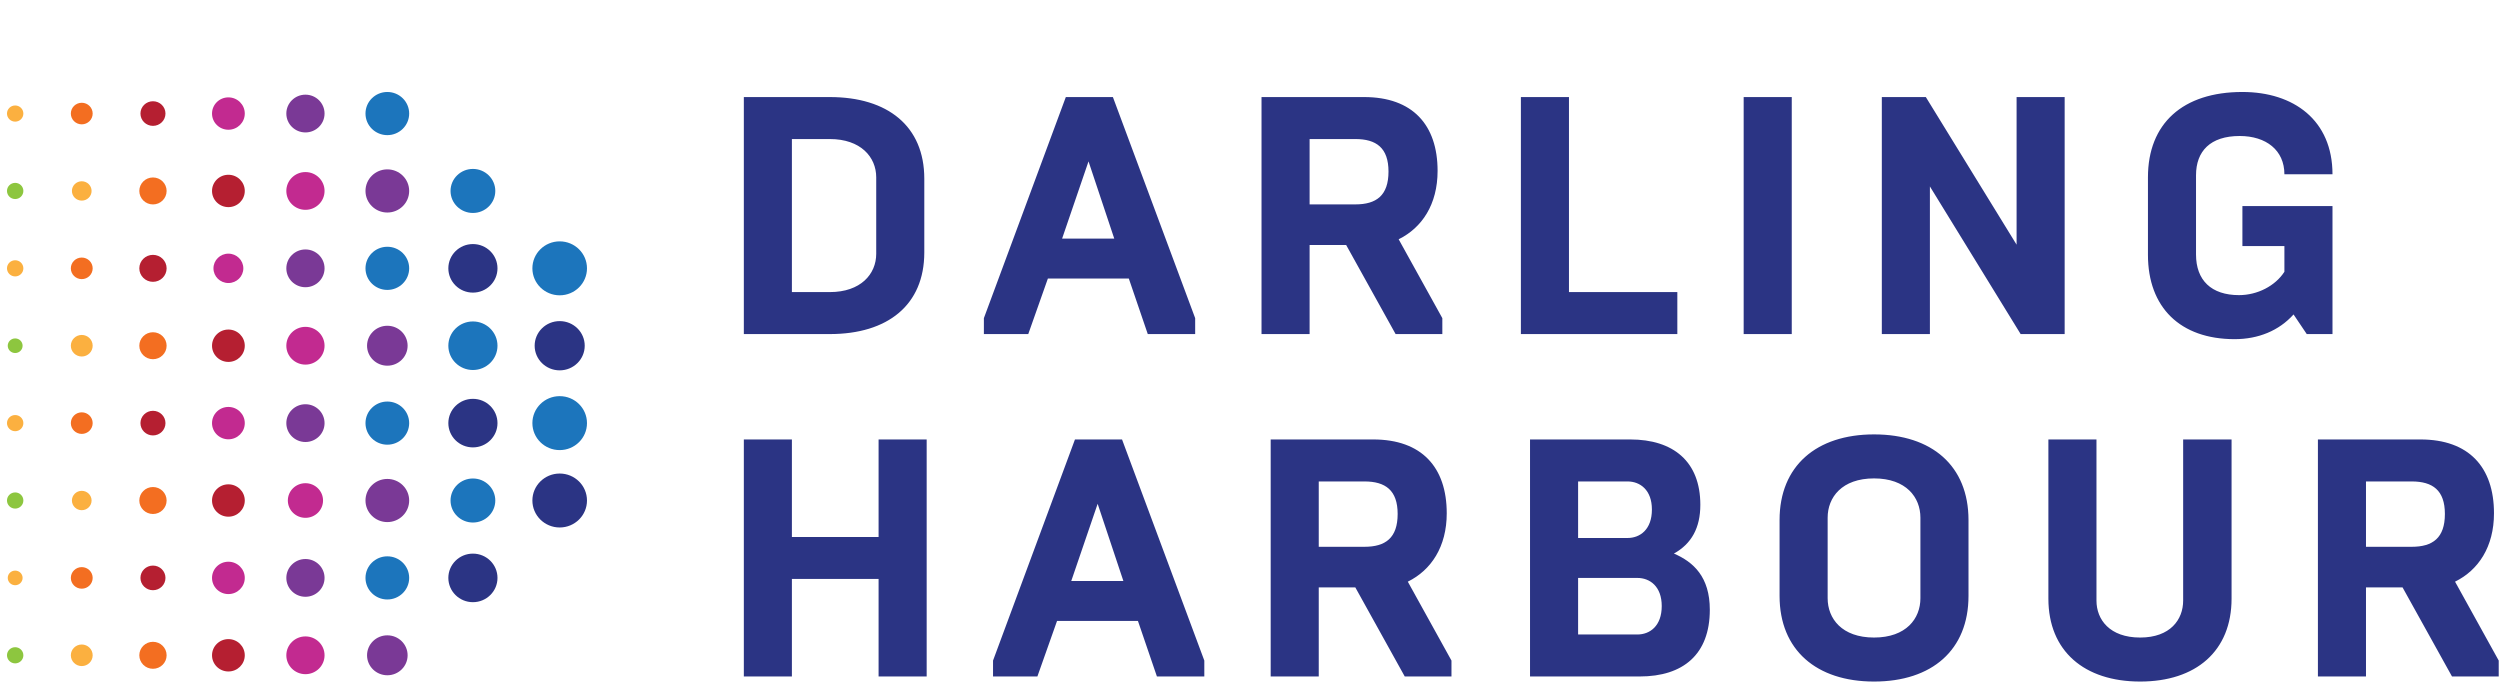 <?xml version="1.0" encoding="UTF-8"?>
<svg width="1187px" height="324px" viewBox="0 0 1187 324" version="1.1" xmlns="http://www.w3.org/2000/svg" xmlns:xlink="http://www.w3.org/1999/xlink">
    <title>Group 176</title>
    <g id="Symbols" stroke="none" stroke-width="1" fill="none" fill-rule="evenodd">
        <g id="Global/Logo/DH_Horizontal" transform="translate(-485, 0)">
            <g id="Group-176">
                <path d="M1546.005,161.032 C1557.255,161.032 1567.066,157.003 1573.977,149.299 L1580.246,158.617 L1592.465,158.617 L1592.465,97.852 L1549.695,97.852 L1549.695,116.819 L1569.635,116.819 L1569.635,129.035 C1565.288,135.791 1556.776,140.127 1548.088,140.127 C1534.909,140.127 1527.671,133.057 1527.671,120.835 L1527.671,83.22 C1527.671,71.803 1534.423,64.573 1548.41,64.573 C1560.95,64.573 1569.635,71.322 1569.635,82.739 L1592.465,82.739 C1592.465,57.015 1573.977,43.672 1549.695,43.672 C1521.404,43.672 1504.847,58.625 1504.847,84.187 L1504.847,121 C1504.847,145.917 1520.119,161.032 1546.005,161.032 L1546.005,161.032 Z M1378.489,158.617 L1401.317,158.617 L1401.317,88.526 L1444.402,158.617 L1465.299,158.617 L1465.299,46.085 L1442.477,46.085 L1442.477,116.178 L1399.384,46.085 L1378.489,46.085 L1378.489,158.617 Z M1312.894,158.617 L1335.727,158.617 L1335.727,46.085 L1312.894,46.085 L1312.894,158.617 Z M1207.117,158.617 L1281.397,158.617 L1281.397,138.682 L1229.946,138.682 L1229.946,46.085 L1207.117,46.085 L1207.117,158.617 Z M1106.8,97.047 L1106.8,66.019 L1128.51,66.019 C1138.472,66.019 1144.26,70.2 1144.26,81.45 C1144.26,92.865 1138.472,97.047 1128.51,97.047 L1106.8,97.047 Z M1083.969,158.617 L1106.8,158.617 L1106.8,116.338 L1124.162,116.338 L1147.634,158.617 L1169.82,158.617 L1169.82,151.059 L1149.081,113.607 C1160.175,108.138 1167.568,97.047 1167.568,81.129 C1167.568,59.267 1155.669,46.085 1132.692,46.085 L1083.969,46.085 L1083.969,158.617 Z M989.286,113.284 L1001.827,76.625 L1014.047,113.284 L989.286,113.284 Z M952.148,158.617 L973.217,158.617 L982.533,132.253 L1020.962,132.253 L1029.964,158.617 L1052.466,158.617 L1052.466,151.059 L1013.402,46.085 L991.054,46.085 L952.148,151.059 L952.148,158.617 Z M838.173,158.617 L879,158.617 C906.503,158.617 923.856,144.793 923.856,119.881 L923.856,84.832 C923.856,59.909 906.503,46.085 879,46.085 L838.173,46.085 L838.173,158.617 Z M860.994,138.682 L860.994,66.019 L879,66.019 C893.64,66.019 901.031,74.542 901.031,84.187 L901.031,120.518 C901.031,130.16 893.64,138.682 879,138.682 L860.994,138.682 Z" id="Fill-56" fill="#2B3484"></path>
                <path d="M1608.37,259.617 L1608.37,228.591 L1630.076,228.591 C1640.044,228.591 1645.835,232.776 1645.835,244.027 C1645.835,255.439 1640.044,259.617 1630.076,259.617 L1608.37,259.617 Z M1585.546,321.19 L1608.37,321.19 L1608.37,278.909 L1625.738,278.909 L1649.211,321.19 L1671.391,321.19 L1671.391,313.637 L1650.655,276.176 C1661.748,270.712 1669.143,259.617 1669.143,243.707 C1669.143,221.835 1657.245,208.655 1634.259,208.655 L1585.546,208.655 L1585.546,321.19 Z M1521.56,208.655 L1521.56,285.176 C1521.56,294.185 1515.45,302.706 1501.148,302.706 C1486.679,302.706 1480.405,294.185 1480.405,285.176 L1480.405,208.655 L1457.574,208.655 L1457.574,284.22 C1457.574,309.131 1474.614,323.598 1501.148,323.598 C1527.671,323.598 1544.548,309.131 1544.548,284.22 L1544.548,208.655 L1521.56,208.655 Z M1374.795,323.598 C1402.279,323.598 1419.644,308.645 1419.644,282.93 L1419.644,246.917 C1419.644,221.195 1402.279,206.252 1374.795,206.252 C1347.462,206.252 1329.939,221.195 1329.939,246.917 L1329.939,282.93 C1329.939,308.645 1347.462,323.598 1374.795,323.598 L1374.795,323.598 Z M1374.795,302.706 C1359.517,302.706 1352.768,293.702 1352.768,284.053 L1352.768,245.791 C1352.768,236.146 1359.517,227.148 1374.795,227.148 C1390.063,227.148 1396.812,236.146 1396.812,245.791 L1396.812,284.053 C1396.812,293.702 1390.063,302.706 1374.795,302.706 L1374.795,302.706 Z M1234.285,301.257 L1234.285,274.402 L1262.418,274.402 C1268.366,274.402 1273.991,278.425 1273.991,287.754 C1273.991,297.237 1268.366,301.257 1262.418,301.257 L1234.285,301.257 Z M1234.285,255.439 L1234.285,228.591 L1257.764,228.591 C1263.707,228.591 1269.326,232.603 1269.326,241.931 C1269.326,251.418 1263.707,255.439 1257.764,255.439 L1234.285,255.439 Z M1211.456,321.19 L1263.547,321.19 C1284.128,321.19 1296.819,310.739 1296.819,289.521 C1296.819,273.929 1289.105,266.852 1279.779,262.832 C1288.139,258.176 1292.319,250.615 1292.319,239.687 C1292.319,219.107 1279.463,208.655 1259.045,208.655 L1211.456,208.655 L1211.456,321.19 Z M1111.143,259.617 L1111.143,228.591 L1132.846,228.591 C1142.811,228.591 1148.605,232.776 1148.605,244.027 C1148.605,255.439 1142.811,259.617 1132.846,259.617 L1111.143,259.617 Z M1088.321,321.19 L1111.143,321.19 L1111.143,278.909 L1128.512,278.909 L1151.975,321.19 L1174.16,321.19 L1174.16,313.637 L1153.425,276.176 C1164.51,270.712 1171.912,259.617 1171.912,243.707 C1171.912,221.835 1160.014,208.655 1137.022,208.655 L1088.321,208.655 L1088.321,321.19 Z M993.631,275.857 L1006.164,239.203 L1018.381,275.857 L993.631,275.857 Z M956.491,321.19 L977.552,321.19 L986.881,294.83 L1025.297,294.83 L1034.304,321.19 L1056.808,321.19 L1056.808,313.637 L1017.742,208.655 L995.392,208.655 L956.491,313.637 L956.491,321.19 Z M838.174,321.19 L860.993,321.19 L860.993,274.889 L902.152,274.889 L902.152,321.19 L924.984,321.19 L924.984,208.655 L902.152,208.655 L902.152,254.961 L860.993,254.961 L860.993,208.655 L838.174,208.655 L838.174,321.19 Z" id="Fill-58" fill="#2B3484"></path>
                <path d="M529.002,53.919 C529.002,56.744 526.681,59.04 523.817,59.04 C520.954,59.04 518.632,56.744 518.632,53.919 C518.632,51.086 520.954,48.792 523.817,48.792 C526.681,48.792 529.002,51.086 529.002,53.919" id="Fill-60" fill="#F36E21"></path>
                <path d="M601.223,53.919 C601.223,58.16 597.739,61.602 593.444,61.602 C589.147,61.602 585.667,58.16 585.667,53.919 C585.667,49.672 589.147,46.233 593.444,46.233 C597.739,46.233 601.223,49.672 601.223,53.919" id="Fill-62" fill="#C22A90"></path>
                <path d="M563.569,53.916 C563.569,57.147 560.909,59.763 557.629,59.763 C554.346,59.763 551.683,57.147 551.683,53.916 C551.683,50.687 554.346,48.069 557.629,48.069 C560.909,48.069 563.569,50.687 563.569,53.916" id="Fill-64" fill="#B51F31"></path>
                <path d="M639.098,53.916 C639.098,58.865 635.035,62.881 630.024,62.881 C625.011,62.881 620.948,58.865 620.948,53.916 C620.948,48.966 625.011,44.949 630.024,44.949 C635.035,44.949 639.098,48.966 639.098,53.916" id="Fill-66" fill="#7A3996"></path>
                <path d="M679.276,53.916 C679.276,59.574 674.631,64.162 668.904,64.162 C663.176,64.162 658.533,59.574 658.533,53.916 C658.533,48.258 663.176,43.672 668.904,43.672 C674.631,43.672 679.276,48.258 679.276,53.916" id="Fill-68" fill="#1C75BC"></path>
                <path d="M496.094,53.919 C496.094,56.036 494.353,57.759 492.207,57.759 C490.058,57.759 488.315,56.036 488.315,53.919 C488.315,51.795 490.058,50.078 492.207,50.078 C494.353,50.078 496.094,51.795 496.094,53.919" id="Fill-70" fill="#FBB040"></path>
                <path d="M528.487,90.663 C528.487,93.199 526.398,95.254 523.817,95.254 C521.237,95.254 519.144,93.199 519.144,90.663 C519.144,88.123 521.237,86.066 523.817,86.066 C526.398,86.066 528.487,88.123 528.487,90.663" id="Fill-72" fill="#FBB040"></path>
                <path d="M601.223,90.665 C601.223,94.906 597.739,98.343 593.444,98.343 C589.147,98.343 585.667,94.906 585.667,90.665 C585.667,86.416 589.147,82.978 593.444,82.978 C597.739,82.978 601.223,86.416 601.223,90.665" id="Fill-74" fill="#B51F31"></path>
                <path d="M564.11,90.66 C564.11,94.198 561.208,97.065 557.626,97.065 C554.049,97.065 551.146,94.198 551.146,90.66 C551.146,87.125 554.049,84.259 557.626,84.259 C561.208,84.259 564.11,87.125 564.11,90.66" id="Fill-76" fill="#F36E21"></path>
                <path d="M639.098,90.66 C639.098,95.609 635.035,99.627 630.024,99.627 C625.011,99.627 620.948,95.609 620.948,90.66 C620.948,85.711 625.011,81.693 630.024,81.693 C635.035,81.693 639.098,85.711 639.098,90.66" id="Fill-78" fill="#C22A90"></path>
                <path d="M679.276,90.66 C679.276,96.32 674.631,100.909 668.904,100.909 C663.176,100.909 658.533,96.32 658.533,90.66 C658.533,85.005 663.176,80.416 668.904,80.416 C674.631,80.416 679.276,85.005 679.276,90.66" id="Fill-80" fill="#7A3996"></path>
                <path d="M720.168,90.66 C720.168,96.435 715.41,101.117 709.542,101.117 C703.671,101.117 698.915,96.435 698.915,90.66 C698.915,84.887 703.671,80.206 709.542,80.206 C715.41,80.206 720.168,84.887 720.168,90.66" id="Fill-82" fill="#1C75BC"></path>
                <path d="M496.094,90.663 C496.094,92.784 494.353,94.505 492.207,94.505 C490.058,94.505 488.315,92.784 488.315,90.663 C488.315,88.543 490.058,86.822 492.207,86.822 C494.353,86.822 496.094,88.543 496.094,90.663" id="Fill-84" fill="#8DC63F"></path>
                <path d="M529.002,127.411 C529.002,130.234 526.681,132.529 523.817,132.529 C520.954,132.529 518.632,130.234 518.632,127.411 C518.632,124.576 520.954,122.286 523.817,122.286 C526.681,122.286 529.002,124.576 529.002,127.411" id="Fill-86" fill="#F36E21"></path>
                <path d="M600.536,127.411 C600.536,131.263 597.359,134.384 593.446,134.384 C589.526,134.384 586.351,131.263 586.351,127.411 C586.351,123.555 589.526,120.431 593.446,120.431 C597.359,120.431 600.536,123.555 600.536,127.411" id="Fill-88" fill="#C22A90"></path>
                <path d="M564.11,127.408 C564.11,130.942 561.208,133.812 557.626,133.812 C554.049,133.812 551.146,130.942 551.146,127.408 C551.146,123.87 554.049,121.003 557.626,121.003 C561.208,121.003 564.11,123.87 564.11,127.408" id="Fill-90" fill="#B51F31"></path>
                <path d="M639.098,127.408 C639.098,132.356 635.035,136.373 630.024,136.373 C625.011,136.373 620.948,132.356 620.948,127.408 C620.948,122.455 625.011,118.441 630.024,118.441 C635.035,118.441 639.098,122.455 639.098,127.408" id="Fill-92" fill="#7A3996"></path>
                <path d="M679.276,127.408 C679.276,133.066 674.631,137.654 668.904,137.654 C663.176,137.654 658.533,133.066 658.533,127.408 C658.533,121.746 663.176,117.162 668.904,117.162 C674.631,117.162 679.276,121.746 679.276,127.408" id="Fill-94" fill="#1C75BC"></path>
                <path d="M721.208,127.404 C721.208,133.774 715.986,138.934 709.541,138.934 C703.098,138.934 697.872,133.774 697.872,127.404 C697.872,121.041 703.098,115.881 709.541,115.881 C715.986,115.881 721.208,121.041 721.208,127.404" id="Fill-96" fill="#2B3484"></path>
                <path d="M763.702,127.404 C763.702,134.48 757.9,140.214 750.742,140.214 C743.583,140.214 737.778,134.48 737.778,127.404 C737.778,120.332 743.583,114.599 750.742,114.599 C757.9,114.599 763.702,120.332 763.702,127.404" id="Fill-98" fill="#1C75BC"></path>
                <path d="M496.094,127.411 C496.094,129.53 494.353,131.246 492.207,131.246 C490.058,131.246 488.315,129.53 488.315,127.411 C488.315,125.284 490.058,123.566 492.207,123.566 C494.353,123.566 496.094,125.284 496.094,127.411" id="Fill-100" fill="#FBB040"></path>
                <path d="M529.002,164.155 C529.002,166.98 526.681,169.274 523.817,169.274 C520.954,169.274 518.632,166.98 518.632,164.155 C518.632,161.323 520.954,159.03 523.817,159.03 C526.681,159.03 529.002,161.323 529.002,164.155" id="Fill-102" fill="#FBB040"></path>
                <path d="M601.223,164.155 C601.223,168.398 597.739,171.838 593.444,171.838 C589.147,171.838 585.667,168.398 585.667,164.155 C585.667,159.908 589.147,156.469 593.444,156.469 C597.739,156.469 601.223,159.908 601.223,164.155" id="Fill-104" fill="#B51F31"></path>
                <path d="M564.11,164.155 C564.11,167.689 561.208,170.553 557.626,170.553 C554.049,170.553 551.146,167.689 551.146,164.155 C551.146,160.617 554.049,157.749 557.626,157.749 C561.208,157.749 564.11,160.617 564.11,164.155" id="Fill-106" fill="#F36E21"></path>
                <path d="M639.098,164.155 C639.098,169.101 635.035,173.118 630.024,173.118 C625.011,173.118 620.948,169.101 620.948,164.155 C620.948,159.2 625.011,155.188 630.024,155.188 C635.035,155.188 639.098,159.2 639.098,164.155" id="Fill-108" fill="#C22A90"></path>
                <path d="M678.536,164.155 C678.536,169.383 674.224,173.63 668.906,173.63 C663.586,173.63 659.274,169.383 659.274,164.155 C659.274,158.918 663.586,154.671 668.906,154.671 C674.224,154.671 678.536,158.918 678.536,164.155" id="Fill-110" fill="#7A3996"></path>
                <path d="M721.208,164.152 C721.208,170.516 715.986,175.678 709.541,175.678 C703.098,175.678 697.872,170.516 697.872,164.152 C697.872,157.785 703.098,152.625 709.541,152.625 C715.986,152.625 721.208,157.785 721.208,164.152" id="Fill-112" fill="#1C75BC"></path>
                <path d="M762.626,164.152 C762.626,170.608 757.304,175.845 750.74,175.845 C744.176,175.845 738.855,170.608 738.855,164.152 C738.855,157.697 744.176,152.462 750.74,152.462 C757.304,152.462 762.626,157.697 762.626,164.152" id="Fill-114" fill="#2B3484"></path>
                <path d="M495.735,164.155 C495.735,166.069 494.155,167.621 492.206,167.621 C490.255,167.621 488.675,166.069 488.675,164.155 C488.675,162.236 490.255,160.682 492.206,160.682 C494.155,160.682 495.735,162.236 495.735,164.155" id="Fill-116" fill="#8DC63F"></path>
                <path d="M529.002,200.899 C529.002,203.726 526.681,206.018 523.817,206.018 C520.954,206.018 518.632,203.726 518.632,200.899 C518.632,198.068 520.954,195.774 523.817,195.774 C526.681,195.774 529.002,198.068 529.002,200.899" id="Fill-118" fill="#F36E21"></path>
                <path d="M601.223,200.899 C601.223,205.142 597.739,208.582 593.444,208.582 C589.147,208.582 585.667,205.142 585.667,200.899 C585.667,196.653 589.147,193.213 593.444,193.213 C597.739,193.213 601.223,196.653 601.223,200.899" id="Fill-120" fill="#C22A90"></path>
                <path d="M563.569,200.899 C563.569,204.128 560.909,206.746 557.629,206.746 C554.346,206.746 551.683,204.128 551.683,200.899 C551.683,197.67 554.346,195.049 557.629,195.049 C560.909,195.049 563.569,197.67 563.569,200.899" id="Fill-122" fill="#B51F31"></path>
                <path d="M639.098,200.899 C639.098,205.848 635.035,209.863 630.024,209.863 C625.011,209.863 620.948,205.848 620.948,200.899 C620.948,195.947 625.011,191.933 630.024,191.933 C635.035,191.933 639.098,195.947 639.098,200.899" id="Fill-124" fill="#7A3996"></path>
                <path d="M679.276,200.899 C679.276,206.554 674.631,211.14 668.904,211.14 C663.176,211.14 658.533,206.554 658.533,200.899 C658.533,195.238 663.176,190.652 668.904,190.652 C674.631,190.652 679.276,195.238 679.276,200.899" id="Fill-126" fill="#1C75BC"></path>
                <path d="M721.208,200.899 C721.208,207.262 715.986,212.422 709.541,212.422 C703.098,212.422 697.872,207.262 697.872,200.899 C697.872,194.533 703.098,189.37 709.541,189.37 C715.986,189.37 721.208,194.533 721.208,200.899" id="Fill-128" fill="#2B3484"></path>
                <path d="M763.702,200.899 C763.702,207.972 757.9,213.706 750.742,213.706 C743.583,213.706 737.778,207.972 737.778,200.899 C737.778,193.824 743.583,188.091 750.742,188.091 C757.9,188.091 763.702,193.824 763.702,200.899" id="Fill-130" fill="#1C75BC"></path>
                <path d="M496.094,200.899 C496.094,203.022 494.353,204.738 492.207,204.738 C490.058,204.738 488.315,203.022 488.315,200.899 C488.315,198.776 490.058,197.058 492.207,197.058 C494.353,197.058 496.094,198.776 496.094,200.899" id="Fill-132" fill="#FBB040"></path>
                <path d="M528.487,237.644 C528.487,240.18 526.398,242.238 523.817,242.238 C521.237,242.238 519.144,240.18 519.144,237.644 C519.144,235.105 521.237,233.046 523.817,233.046 C526.398,233.046 528.487,235.105 528.487,237.644" id="Fill-134" fill="#FBB040"></path>
                <path d="M601.223,237.644 C601.223,241.886 597.739,245.326 593.444,245.326 C589.147,245.326 585.667,241.886 585.667,237.644 C585.667,233.401 589.147,229.957 593.444,229.957 C597.739,229.957 601.223,233.401 601.223,237.644" id="Fill-136" fill="#B51F31"></path>
                <path d="M564.11,237.644 C564.11,241.178 561.208,244.046 557.626,244.046 C554.049,244.046 551.146,241.178 551.146,237.644 C551.146,234.106 554.049,231.239 557.626,231.239 C561.208,231.239 564.11,234.106 564.11,237.644" id="Fill-138" fill="#F36E21"></path>
                <path d="M638.379,237.644 C638.379,242.183 634.638,245.866 630.024,245.866 C625.409,245.866 621.667,242.183 621.667,237.644 C621.667,233.101 625.409,229.421 630.024,229.421 C634.638,229.421 638.379,233.101 638.379,237.644" id="Fill-140" fill="#C22A90"></path>
                <path d="M679.276,237.644 C679.276,243.302 674.631,247.886 668.904,247.886 C663.176,247.886 658.533,243.302 658.533,237.644 C658.533,231.982 663.176,227.4 668.904,227.4 C674.631,227.4 679.276,231.982 679.276,237.644" id="Fill-142" fill="#7A3996"></path>
                <path d="M720.168,237.644 C720.168,243.416 715.41,248.098 709.542,248.098 C703.671,248.098 698.915,243.416 698.915,237.644 C698.915,231.869 703.671,227.186 709.542,227.186 C715.41,227.186 720.168,231.869 720.168,237.644" id="Fill-144" fill="#1C75BC"></path>
                <path d="M763.702,237.644 C763.702,244.716 757.9,250.448 750.742,250.448 C743.583,250.448 737.778,244.716 737.778,237.644 C737.778,230.568 743.583,224.835 750.742,224.835 C757.9,224.835 763.702,230.568 763.702,237.644" id="Fill-146" fill="#2B3484"></path>
                <path d="M496.094,237.644 C496.094,239.764 494.353,241.483 492.207,241.483 C490.058,241.483 488.315,239.764 488.315,237.644 C488.315,235.52 490.058,233.802 492.207,233.802 C494.353,233.802 496.094,235.52 496.094,237.644" id="Fill-148" fill="#8DC63F"></path>
                <path d="M529.002,274.388 C529.002,277.214 526.681,279.51 523.817,279.51 C520.954,279.51 518.632,277.214 518.632,274.388 C518.632,271.556 520.954,269.264 523.817,269.264 C526.681,269.264 529.002,271.556 529.002,274.388" id="Fill-150" fill="#F36E21"></path>
                <path d="M601.223,274.391 C601.223,278.629 597.739,282.071 593.444,282.071 C589.147,282.071 585.667,278.629 585.667,274.391 C585.667,270.145 589.147,266.703 593.444,266.703 C597.739,266.703 601.223,270.145 601.223,274.391" id="Fill-152" fill="#C22A90"></path>
                <path d="M563.569,274.388 C563.569,277.617 560.909,280.235 557.629,280.235 C554.346,280.235 551.683,277.617 551.683,274.388 C551.683,271.159 554.346,268.537 557.629,268.537 C560.909,268.537 563.569,271.159 563.569,274.388" id="Fill-154" fill="#B51F31"></path>
                <path d="M639.098,274.388 C639.098,279.338 635.035,283.351 630.024,283.351 C625.011,283.351 620.948,279.338 620.948,274.388 C620.948,269.436 625.011,265.421 630.024,265.421 C635.035,265.421 639.098,269.436 639.098,274.388" id="Fill-156" fill="#7A3996"></path>
                <path d="M679.276,274.388 C679.276,280.046 674.631,284.634 668.904,284.634 C663.176,284.634 658.533,280.046 658.533,274.388 C658.533,268.728 663.176,264.144 668.904,264.144 C674.631,264.144 679.276,268.728 679.276,274.388" id="Fill-158" fill="#1C75BC"></path>
                <path d="M721.208,274.388 C721.208,280.752 715.986,285.914 709.541,285.914 C703.098,285.914 697.872,280.752 697.872,274.388 C697.872,268.021 703.098,262.861 709.541,262.861 C715.986,262.861 721.208,268.021 721.208,274.388" id="Fill-160" fill="#2B3484"></path>
                <path d="M495.735,274.388 C495.735,276.305 494.155,277.861 492.206,277.861 C490.255,277.861 488.675,276.305 488.675,274.388 C488.675,272.47 490.255,270.921 492.206,270.921 C494.155,270.921 495.735,272.47 495.735,274.388" id="Fill-162" fill="#FBB040"></path>
                <path d="M529.002,311.133 C529.002,313.963 526.681,316.255 523.817,316.255 C520.954,316.255 518.632,313.963 518.632,311.133 C518.632,308.305 520.954,306.009 523.817,306.009 C526.681,306.009 529.002,308.305 529.002,311.133" id="Fill-164" fill="#FBB040"></path>
                <path d="M601.223,311.135 C601.223,315.377 597.739,318.818 593.444,318.818 C589.147,318.818 585.667,315.377 585.667,311.135 C585.667,306.892 589.147,303.45 593.444,303.45 C597.739,303.45 601.223,306.892 601.223,311.135" id="Fill-166" fill="#B51F31"></path>
                <path d="M564.11,311.133 C564.11,314.671 561.208,317.539 557.626,317.539 C554.049,317.539 551.146,314.671 551.146,311.133 C551.146,307.598 554.049,304.729 557.626,304.729 C561.208,304.729 564.11,307.598 564.11,311.133" id="Fill-168" fill="#F36E21"></path>
                <path d="M639.098,311.133 C639.098,316.085 635.035,320.1 630.024,320.1 C625.011,320.1 620.948,316.085 620.948,311.133 C620.948,306.184 625.011,302.17 630.024,302.17 C635.035,302.17 639.098,306.184 639.098,311.133" id="Fill-170" fill="#C22A90"></path>
                <path d="M678.536,311.133 C678.536,316.366 674.224,320.614 668.906,320.614 C663.586,320.614 659.274,316.366 659.274,311.133 C659.274,305.9 663.586,301.656 668.906,301.656 C674.224,301.656 678.536,305.9 678.536,311.133" id="Fill-172" fill="#7A3996"></path>
                <path d="M496.094,311.133 C496.094,313.253 494.353,314.976 492.207,314.976 C490.058,314.976 488.315,313.253 488.315,311.133 C488.315,309.013 490.058,307.292 492.207,307.292 C494.353,307.292 496.094,309.013 496.094,311.133" id="Fill-174" fill="#8DC63F"></path>
            </g>
        </g>
    </g>
</svg>